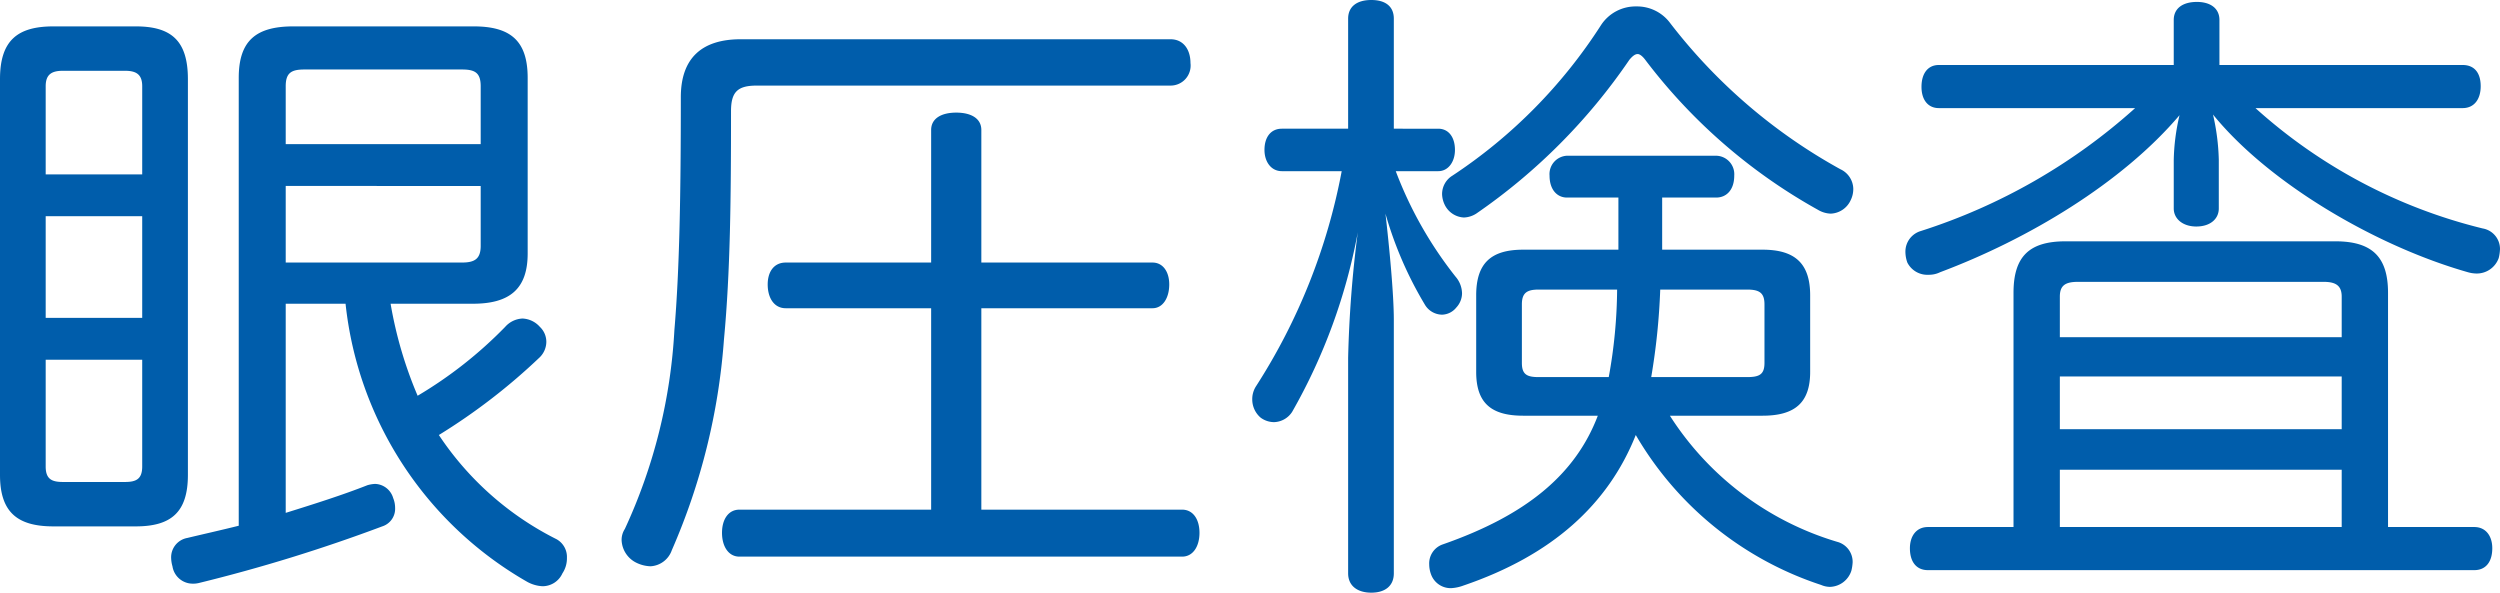 <svg xmlns="http://www.w3.org/2000/svg" width="116.55" height="27.63" viewBox="0 0 116.55 27.63"><path d="M-35.55-11.04c1.71,0,2.55-.69,2.55-2.34v-8.19c0-1.74-.81-2.4-2.52-2.4h-8.4c-1.74,0-2.55.66-2.55,2.4V-.69c-.84.21-1.65.39-2.4.57a.916.916,0,0,0-.75.96,1.506,1.506,0,0,0,.06.36.954.954,0,0,0,.93.81,1.125,1.125,0,0,0,.3-.03A75.249,75.249,0,0,0-39.78-.66a.862.862,0,0,0,.6-.87,1.2,1.2,0,0,0-.09-.45.91.91,0,0,0-.84-.66,1.506,1.506,0,0,0-.36.06c-1.14.45-2.46.87-3.81,1.29v-9.75h2.79A17.011,17.011,0,0,0-33.03,1.92a1.647,1.647,0,0,0,.72.21,1.018,1.018,0,0,0,.93-.6,1.259,1.259,0,0,0,.21-.72.946.946,0,0,0-.48-.87,14.229,14.229,0,0,1-5.49-4.86,28.3,28.3,0,0,0,4.71-3.63,1.024,1.024,0,0,0,.3-.72.958.958,0,0,0-.3-.69,1.143,1.143,0,0,0-.81-.39,1.143,1.143,0,0,0-.81.39,19.717,19.717,0,0,1-4.08,3.21,19.081,19.081,0,0,1-1.26-4.29Zm.36-5.49v2.79c0,.6-.27.78-.87.78h-8.22v-3.57Zm0-1.95h-9.09v-2.7c0-.63.27-.78.87-.78h7.35c.6,0,.87.15.87.78ZM-57.6-3.06c0,1.74.81,2.4,2.49,2.4h3.84c1.65,0,2.43-.66,2.43-2.4V-21.51c0-1.8-.78-2.46-2.43-2.46h-3.84c-1.68,0-2.49.66-2.49,2.46Zm2.13-12.06h4.5v4.74h-4.5Zm4.5,6.69v4.98c0,.6-.3.72-.81.72h-2.88c-.51,0-.81-.12-.81-.72V-8.43Zm0-8.64h-4.5v-4.11c0-.57.3-.72.81-.72h2.88c.51,0,.81.15.81.72ZM-11.85-1.44v-9.39h7.98c.48,0,.78-.48.78-1.11,0-.6-.3-1.02-.78-1.02h-7.98v-6.18c0-.54-.48-.81-1.17-.81s-1.17.27-1.17.81v6.18h-6.78c-.54,0-.84.42-.84,1.02,0,.63.3,1.11.84,1.11h6.78v9.39h-8.94c-.51,0-.81.45-.81,1.08s.3,1.11.81,1.11H-2.49c.51,0,.81-.48.81-1.11s-.3-1.08-.81-1.08Zm8.82-19.77a.933.933,0,0,0,.93-1.05c0-.63-.33-1.11-.93-1.11H-23.07c-1.8,0-2.79.87-2.79,2.7,0,4.5-.06,8.04-.3,10.86A25.26,25.26,0,0,1-28.47-.54a.926.926,0,0,0-.15.54,1.227,1.227,0,0,0,.72,1.05,1.612,1.612,0,0,0,.63.15,1.116,1.116,0,0,0,.99-.75,29.907,29.907,0,0,0,2.43-9.81c.3-3.18.33-6.63.33-10.65,0-.9.3-1.2,1.2-1.2ZM24.57-5.82c1.5,0,2.22-.6,2.22-2.04v-3.57c0-1.5-.72-2.13-2.22-2.13H19.89v-2.43h2.52c.48,0,.84-.36.84-1.02a.862.862,0,0,0-.84-.93H15.45a.858.858,0,0,0-.81.93c0,.66.36,1.02.81,1.02h2.4v2.43H13.41c-1.5,0-2.19.63-2.19,2.13v3.57c0,1.44.69,2.04,2.19,2.04h3.48c-1.05,2.76-3.36,4.65-7.23,6a.936.936,0,0,0-.63.93,1.359,1.359,0,0,0,.09.48.974.974,0,0,0,.93.63,1.937,1.937,0,0,0,.57-.12c4.14-1.41,6.75-3.78,8.04-7.02A15.637,15.637,0,0,0,27.3,2.07a1.059,1.059,0,0,0,.42.09,1.082,1.082,0,0,0,.99-.75,2.065,2.065,0,0,0,.06-.39.965.965,0,0,0-.72-.96,14,14,0,0,1-7.8-5.88Zm-5.19-1.8a30.824,30.824,0,0,0,.42-4.08h4.05c.57,0,.81.15.81.69v2.73c0,.54-.24.66-.81.66Zm-5.25,0c-.54,0-.78-.12-.78-.66v-2.73c0-.54.24-.69.78-.69h3.66a23.482,23.482,0,0,1-.39,4.08ZM7.38-19.2v-5.13c0-.57-.39-.87-1.05-.87s-1.08.3-1.08.87v5.13H2.16c-.51,0-.81.39-.81.99,0,.54.3.99.81.99H4.95A28.091,28.091,0,0,1,.96-7.2a1.109,1.109,0,0,0-.18.63,1.116,1.116,0,0,0,.39.84,1.057,1.057,0,0,0,.63.21A1.039,1.039,0,0,0,2.64-6,26.61,26.61,0,0,0,5.7-14.37a54.647,54.647,0,0,0-.45,5.85V1.53c0,.57.42.9,1.08.9s1.05-.33,1.05-.9V-10.29c0-1.2-.21-3.39-.39-4.95a17.631,17.631,0,0,0,1.83,4.23.946.946,0,0,0,.81.48.877.877,0,0,0,.66-.33.984.984,0,0,0,.27-.66,1.219,1.219,0,0,0-.3-.78,18.37,18.37,0,0,1-2.79-4.92H9.45c.48,0,.78-.45.78-.99,0-.6-.3-.99-.78-.99Zm12.84-4.98a1.918,1.918,0,0,0-1.53-.72,1.924,1.924,0,0,0-1.65.87,23.8,23.8,0,0,1-6.93,7.02,1.007,1.007,0,0,0-.48.87,1.222,1.222,0,0,0,.15.54,1.049,1.049,0,0,0,.87.54,1.143,1.143,0,0,0,.57-.18,27.455,27.455,0,0,0,7.14-7.17c.15-.18.27-.27.39-.27.09,0,.21.09.33.24a25.855,25.855,0,0,0,8.07,7.02,1.243,1.243,0,0,0,.6.18,1.07,1.07,0,0,0,.93-.63,1.177,1.177,0,0,0,.12-.54,1.03,1.03,0,0,0-.6-.9A25.591,25.591,0,0,1,20.22-24.18Zm21.72,4.02a27.413,27.413,0,0,1-9.99,5.73,1,1,0,0,0-.72.96,1.524,1.524,0,0,0,.09.51,1.045,1.045,0,0,0,.99.57,1.177,1.177,0,0,0,.54-.12c4.08-1.53,8.46-4.14,11.16-7.32a9.821,9.821,0,0,0-.27,2.1v2.25c0,.48.42.84,1.05.84.66,0,1.05-.36,1.05-.84v-2.28a10.333,10.333,0,0,0-.27-2.1c2.58,3.18,7.56,6.12,11.88,7.35a1.506,1.506,0,0,0,.36.06,1.085,1.085,0,0,0,1.08-.72,2.026,2.026,0,0,0,.06-.42.971.971,0,0,0-.81-.96,24.506,24.506,0,0,1-10.59-5.61h9.66c.54,0,.84-.42.84-1.02,0-.63-.3-.99-.84-.99H45.87v-2.1c0-.54-.42-.84-1.05-.84-.66,0-1.08.3-1.08.84v2.1H32.79c-.51,0-.81.39-.81,1.02,0,.6.3.99.81.99ZM36.27-.63H32.28c-.54,0-.84.42-.84.99,0,.63.3,1.02.84,1.02H57.75c.54,0,.84-.39.84-1.02,0-.57-.3-.99-.84-.99H53.73V-11.55c0-1.71-.78-2.4-2.46-2.4H38.7c-1.68,0-2.43.69-2.43,2.4Zm2.16-7.02H51.57v2.46H38.43Zm0-1.83v-1.89c0-.51.24-.69.84-.69H50.73c.57,0,.84.18.84.69v1.89Zm0,6.18H51.57V-.63H38.43Z" transform="translate(57.6 25.2)" fill="#005dab"/></svg>